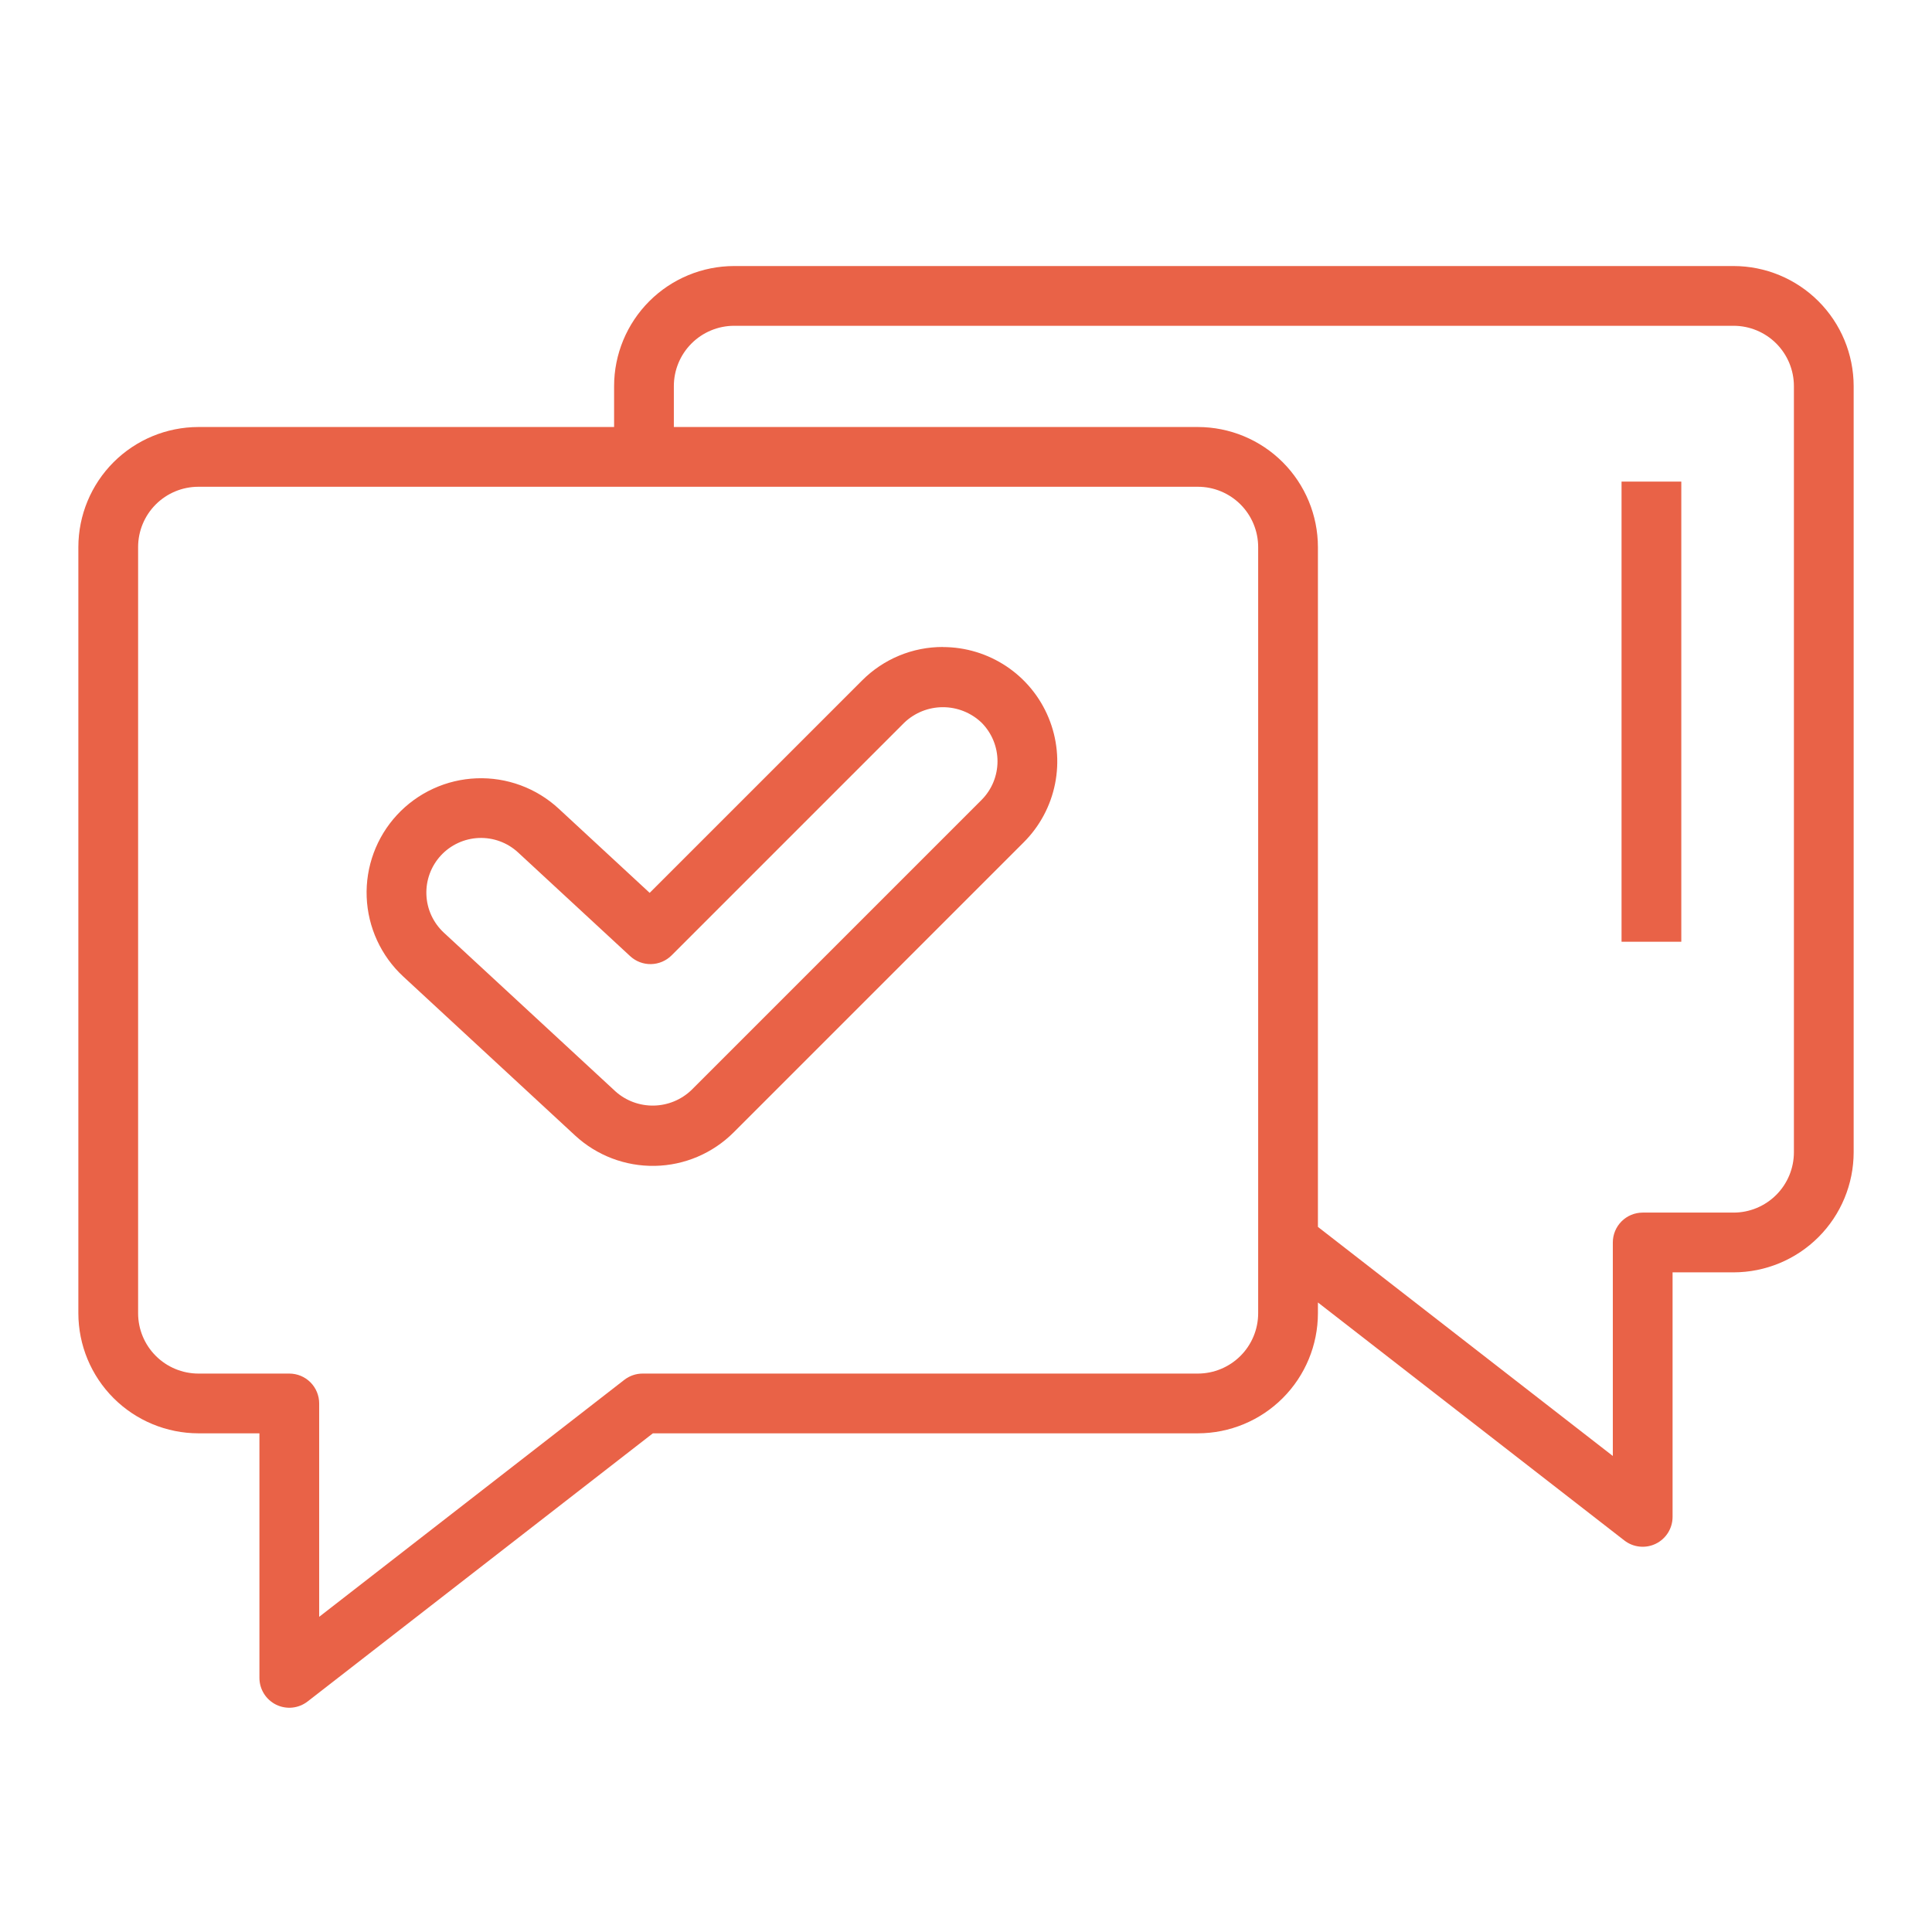 <svg width="97" height="97" viewBox="0 0 97 97" fill="none" xmlns="http://www.w3.org/2000/svg">
<path d="M47.342 32.483C46.588 32.481 45.841 32.628 45.144 32.917C44.447 33.206 43.815 33.63 43.283 34.164L32.618 44.828L28.049 40.599C27.495 40.087 26.846 39.689 26.139 39.428C25.431 39.167 24.679 39.047 23.926 39.077C23.172 39.106 22.432 39.283 21.747 39.599C21.062 39.914 20.445 40.362 19.933 40.915C18.899 42.033 18.351 43.517 18.41 45.038C18.47 46.56 19.131 47.997 20.249 49.031L28.871 57.007C29.96 58.015 31.397 58.563 32.882 58.535C34.366 58.507 35.781 57.905 36.832 56.856L51.4 42.288C52.203 41.486 52.75 40.463 52.972 39.349C53.194 38.235 53.08 37.081 52.645 36.032C52.211 34.982 51.475 34.086 50.531 33.455C49.586 32.824 48.476 32.487 47.34 32.487L47.342 32.483ZM49.28 40.163L34.712 54.731C34.203 55.217 33.529 55.495 32.825 55.508C32.121 55.522 31.437 55.271 30.91 54.804L22.286 46.828C22.022 46.583 21.808 46.288 21.657 45.961C21.506 45.634 21.422 45.28 21.408 44.92C21.394 44.56 21.451 44.201 21.576 43.863C21.701 43.525 21.891 43.215 22.135 42.951C22.38 42.686 22.674 42.473 23.002 42.322C23.329 42.171 23.683 42.087 24.043 42.072C24.402 42.059 24.762 42.115 25.1 42.24C25.438 42.365 25.748 42.555 26.012 42.8L31.64 48.007C31.925 48.27 32.3 48.413 32.688 48.405C33.075 48.397 33.445 48.24 33.719 47.966L45.403 36.282C45.925 35.784 46.619 35.506 47.341 35.506C48.063 35.506 48.758 35.784 49.28 36.282C49.794 36.798 50.082 37.495 50.082 38.223C50.082 38.95 49.794 39.648 49.28 40.163Z" fill="#E96247"/>
<path d="M30.832 19.385V21.439H9.962C8.364 21.441 6.832 22.076 5.701 23.206C4.571 24.337 3.936 25.869 3.934 27.467V65.934C3.936 67.533 4.571 69.065 5.701 70.195C6.832 71.325 8.364 71.961 9.962 71.963H13.025V84.24C13.025 84.521 13.104 84.796 13.252 85.034C13.401 85.272 13.613 85.464 13.865 85.588C14.117 85.711 14.399 85.761 14.678 85.733C14.957 85.704 15.223 85.597 15.445 85.425L32.779 71.963H60.142C61.74 71.961 63.272 71.325 64.402 70.195C65.532 69.065 66.167 67.533 66.169 65.934V65.393L81.556 77.344C81.777 77.516 82.043 77.622 82.322 77.65C82.601 77.679 82.883 77.629 83.135 77.505C83.387 77.382 83.599 77.19 83.748 76.952C83.896 76.714 83.975 76.439 83.975 76.159V63.881H87.038C88.636 63.879 90.169 63.243 91.299 62.113C92.429 60.983 93.065 59.451 93.067 57.852V19.385C93.065 17.787 92.429 16.255 91.299 15.124C90.169 13.994 88.636 13.358 87.038 13.357H36.859C35.261 13.358 33.728 13.994 32.599 15.124C31.469 16.255 30.833 17.787 30.832 19.385ZM63.169 65.934C63.168 66.737 62.849 67.507 62.281 68.075C61.714 68.642 60.944 68.962 60.142 68.963H32.264C31.931 68.963 31.608 69.074 31.345 69.278L16.025 81.176V70.463C16.025 70.065 15.867 69.684 15.586 69.402C15.305 69.121 14.923 68.963 14.525 68.963H9.962C9.159 68.962 8.389 68.643 7.822 68.075C7.254 67.507 6.934 66.737 6.934 65.934V27.467C6.934 26.664 7.253 25.894 7.821 25.326C8.389 24.758 9.159 24.439 9.962 24.439H60.142C60.944 24.439 61.714 24.759 62.282 25.326C62.849 25.894 63.168 26.664 63.169 27.467V65.934ZM90.067 19.385V57.852C90.066 58.656 89.747 59.426 89.179 59.993C88.611 60.561 87.841 60.881 87.038 60.881H82.475C82.077 60.881 81.696 61.039 81.414 61.32C81.133 61.602 80.975 61.983 80.975 62.381V73.1L66.169 61.599V27.467C66.167 25.869 65.532 24.337 64.402 23.206C63.272 22.076 61.74 21.441 60.142 21.439H33.832V19.385C33.832 18.582 34.151 17.813 34.719 17.245C35.286 16.677 36.056 16.358 36.859 16.357H87.038C87.841 16.357 88.611 16.677 89.179 17.244C89.746 17.812 90.066 18.582 90.067 19.385Z" fill="#E96247"/>
<path d="M81.413 24.18H84.413V47.282H81.413V24.18Z" fill="#E96247"/>
</svg>
